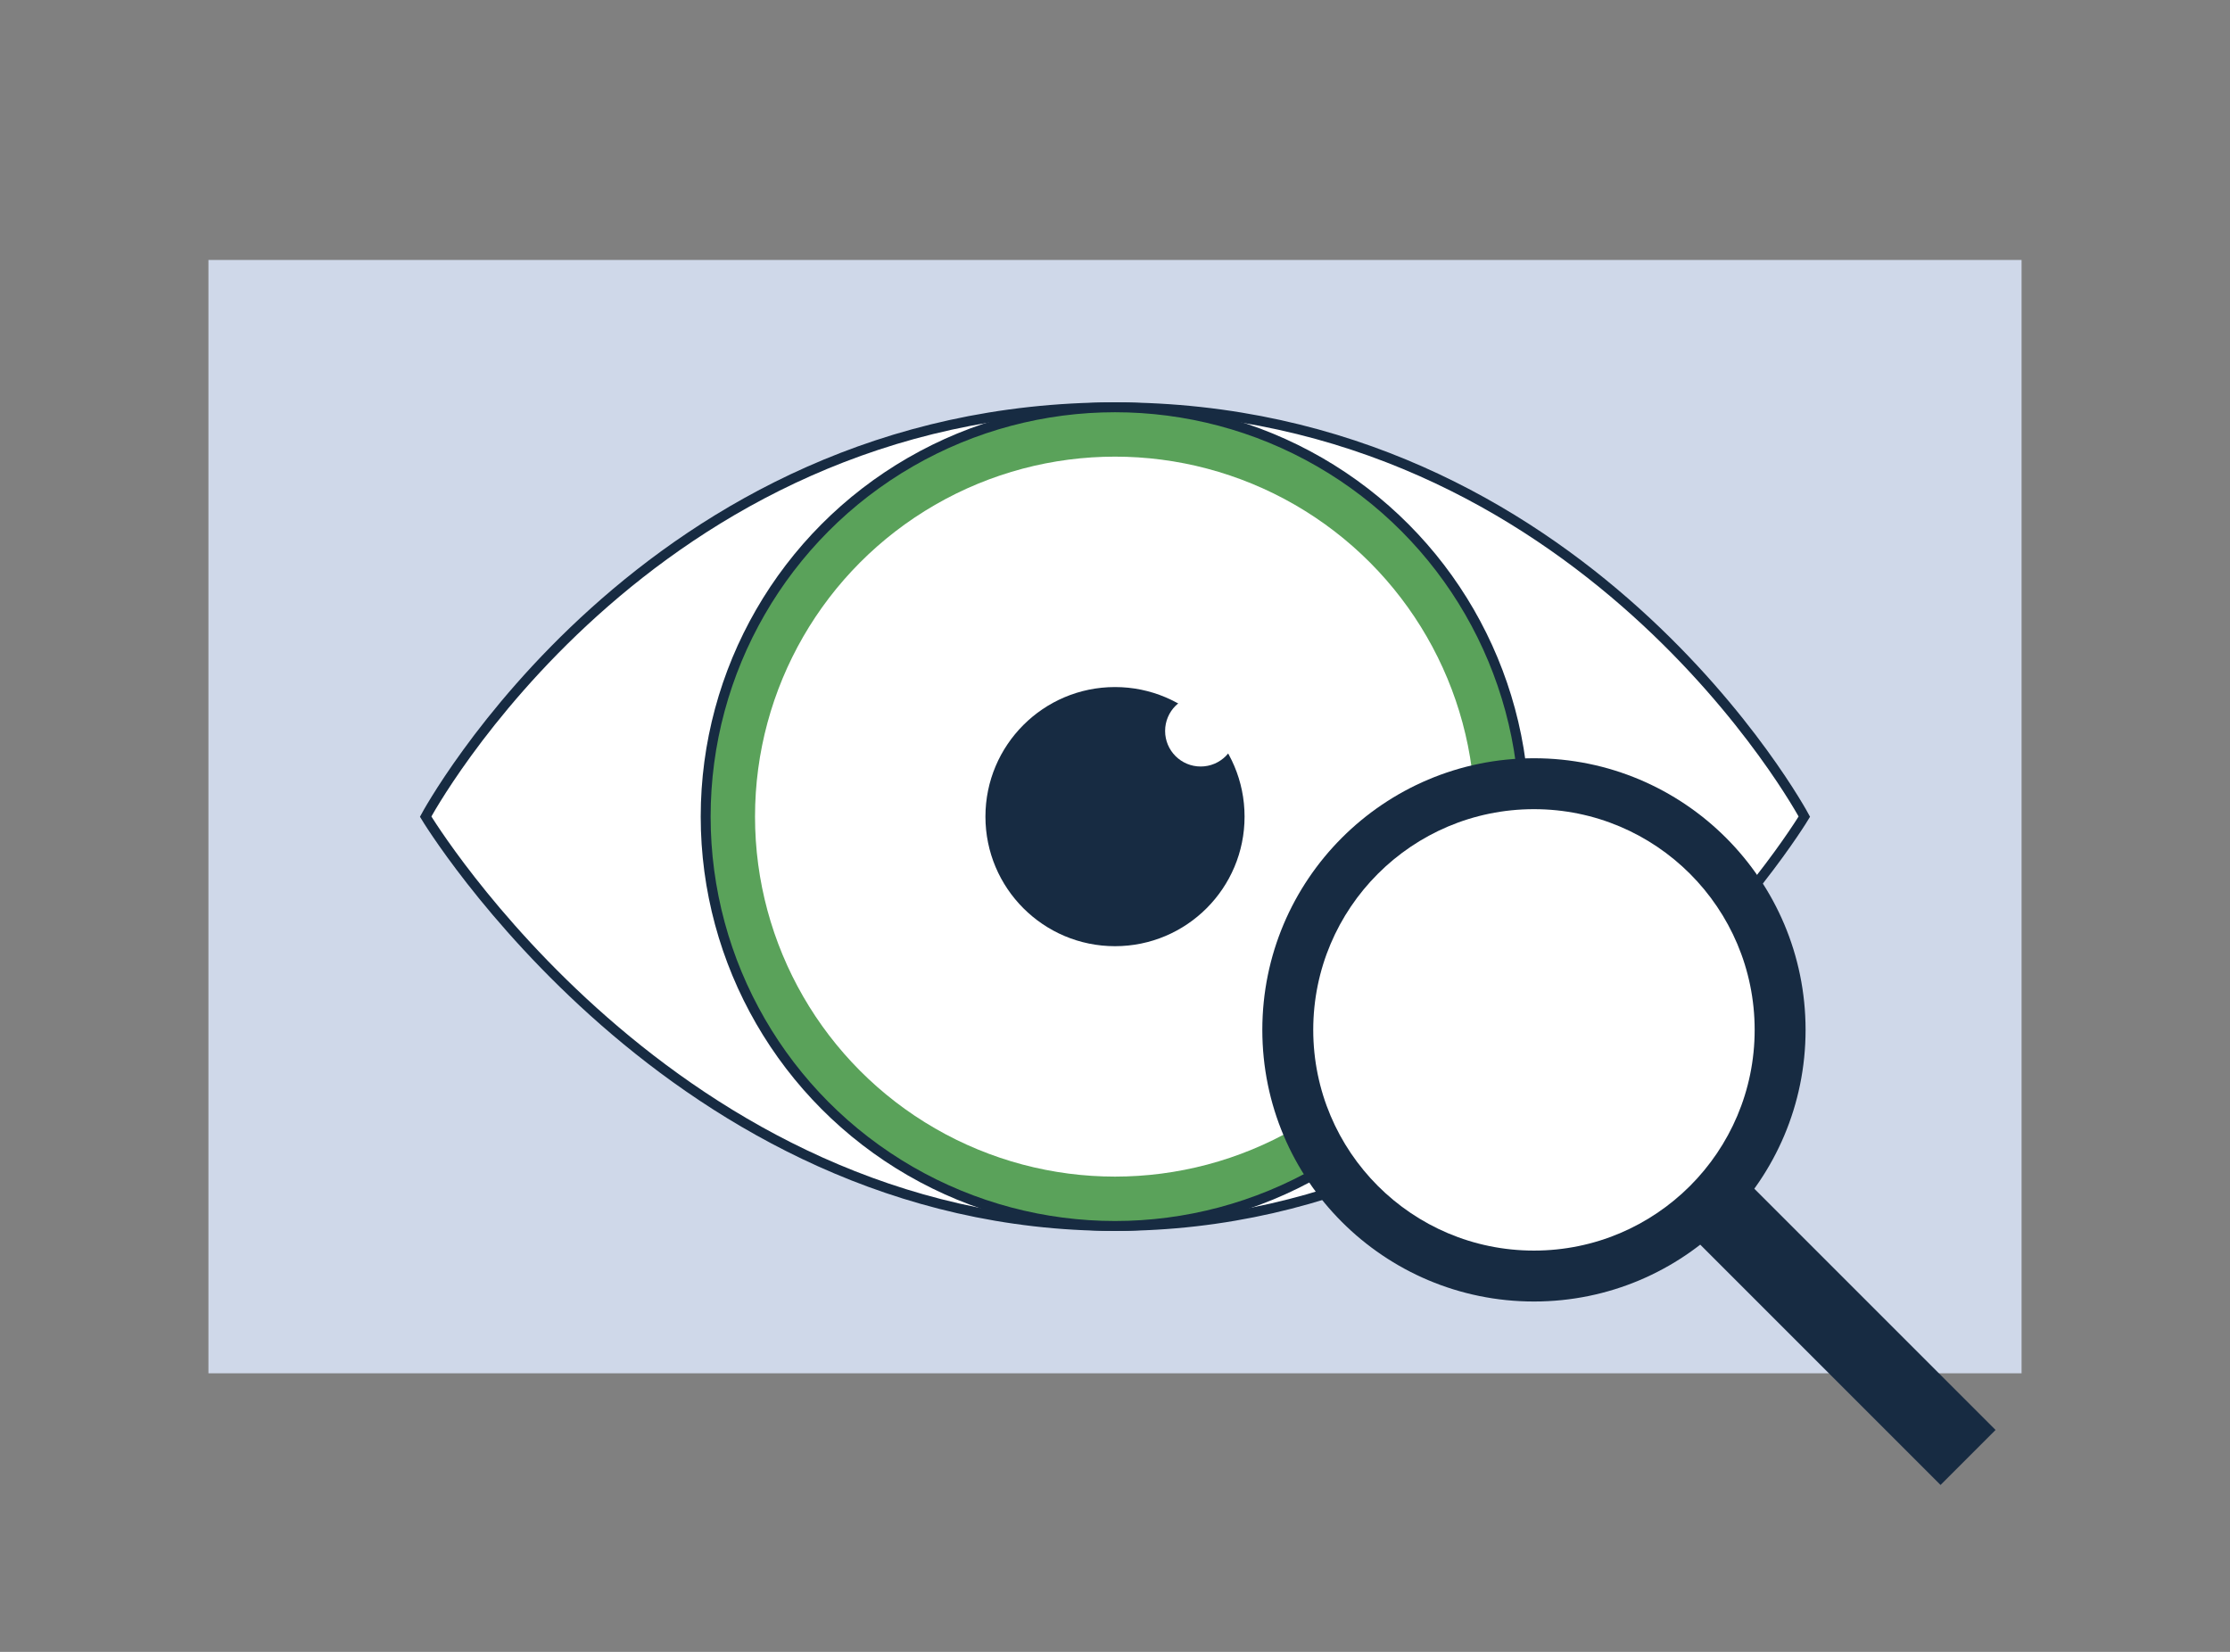 <svg id="Layer_1" data-name="Layer 1" xmlns="http://www.w3.org/2000/svg" viewBox="0 0 1080 800"><rect x="0" y="0" width="1080" height="800" fill="#808080" stroke="none"/><defs><style>.cls-1{fill:#cfd8e9;}.cls-2,.cls-4{fill:#fff;}.cls-2,.cls-3{stroke:#172b42;stroke-width:4.8px;}.cls-2{stroke-miterlimit:10;fill-rule:evenodd;}.cls-3{fill:#5aa25a;}.cls-5{fill:#172b42;}</style></defs><rect class="cls-1" x="100.95" y="125.9" width="878.11" height="539.19"/><path class="cls-2" d="M206.15,395.49S325.55,593.73,540,593.73,873.85,395.49,873.85,395.49,767.5,197.26,540,197.26,206.15,395.49,206.15,395.49Z"/><circle class="cls-3" cx="540" cy="395.49" r="198.24"/><circle class="cls-4" cx="540" cy="395.49" r="174.34"/><circle class="cls-5" cx="540" cy="395.49" r="62.75"/><circle class="cls-4" cx="581.49" cy="354" r="17.22"/><circle class="cls-5" cx="742.9" cy="498.77" r="131.55"/><circle class="cls-4" cx="742.9" cy="498.77" r="106.89"/><rect class="cls-5" x="873.26" y="558.5" width="37.67" height="172.63" transform="translate(-194.66 819.67) rotate(-45)"/></svg>